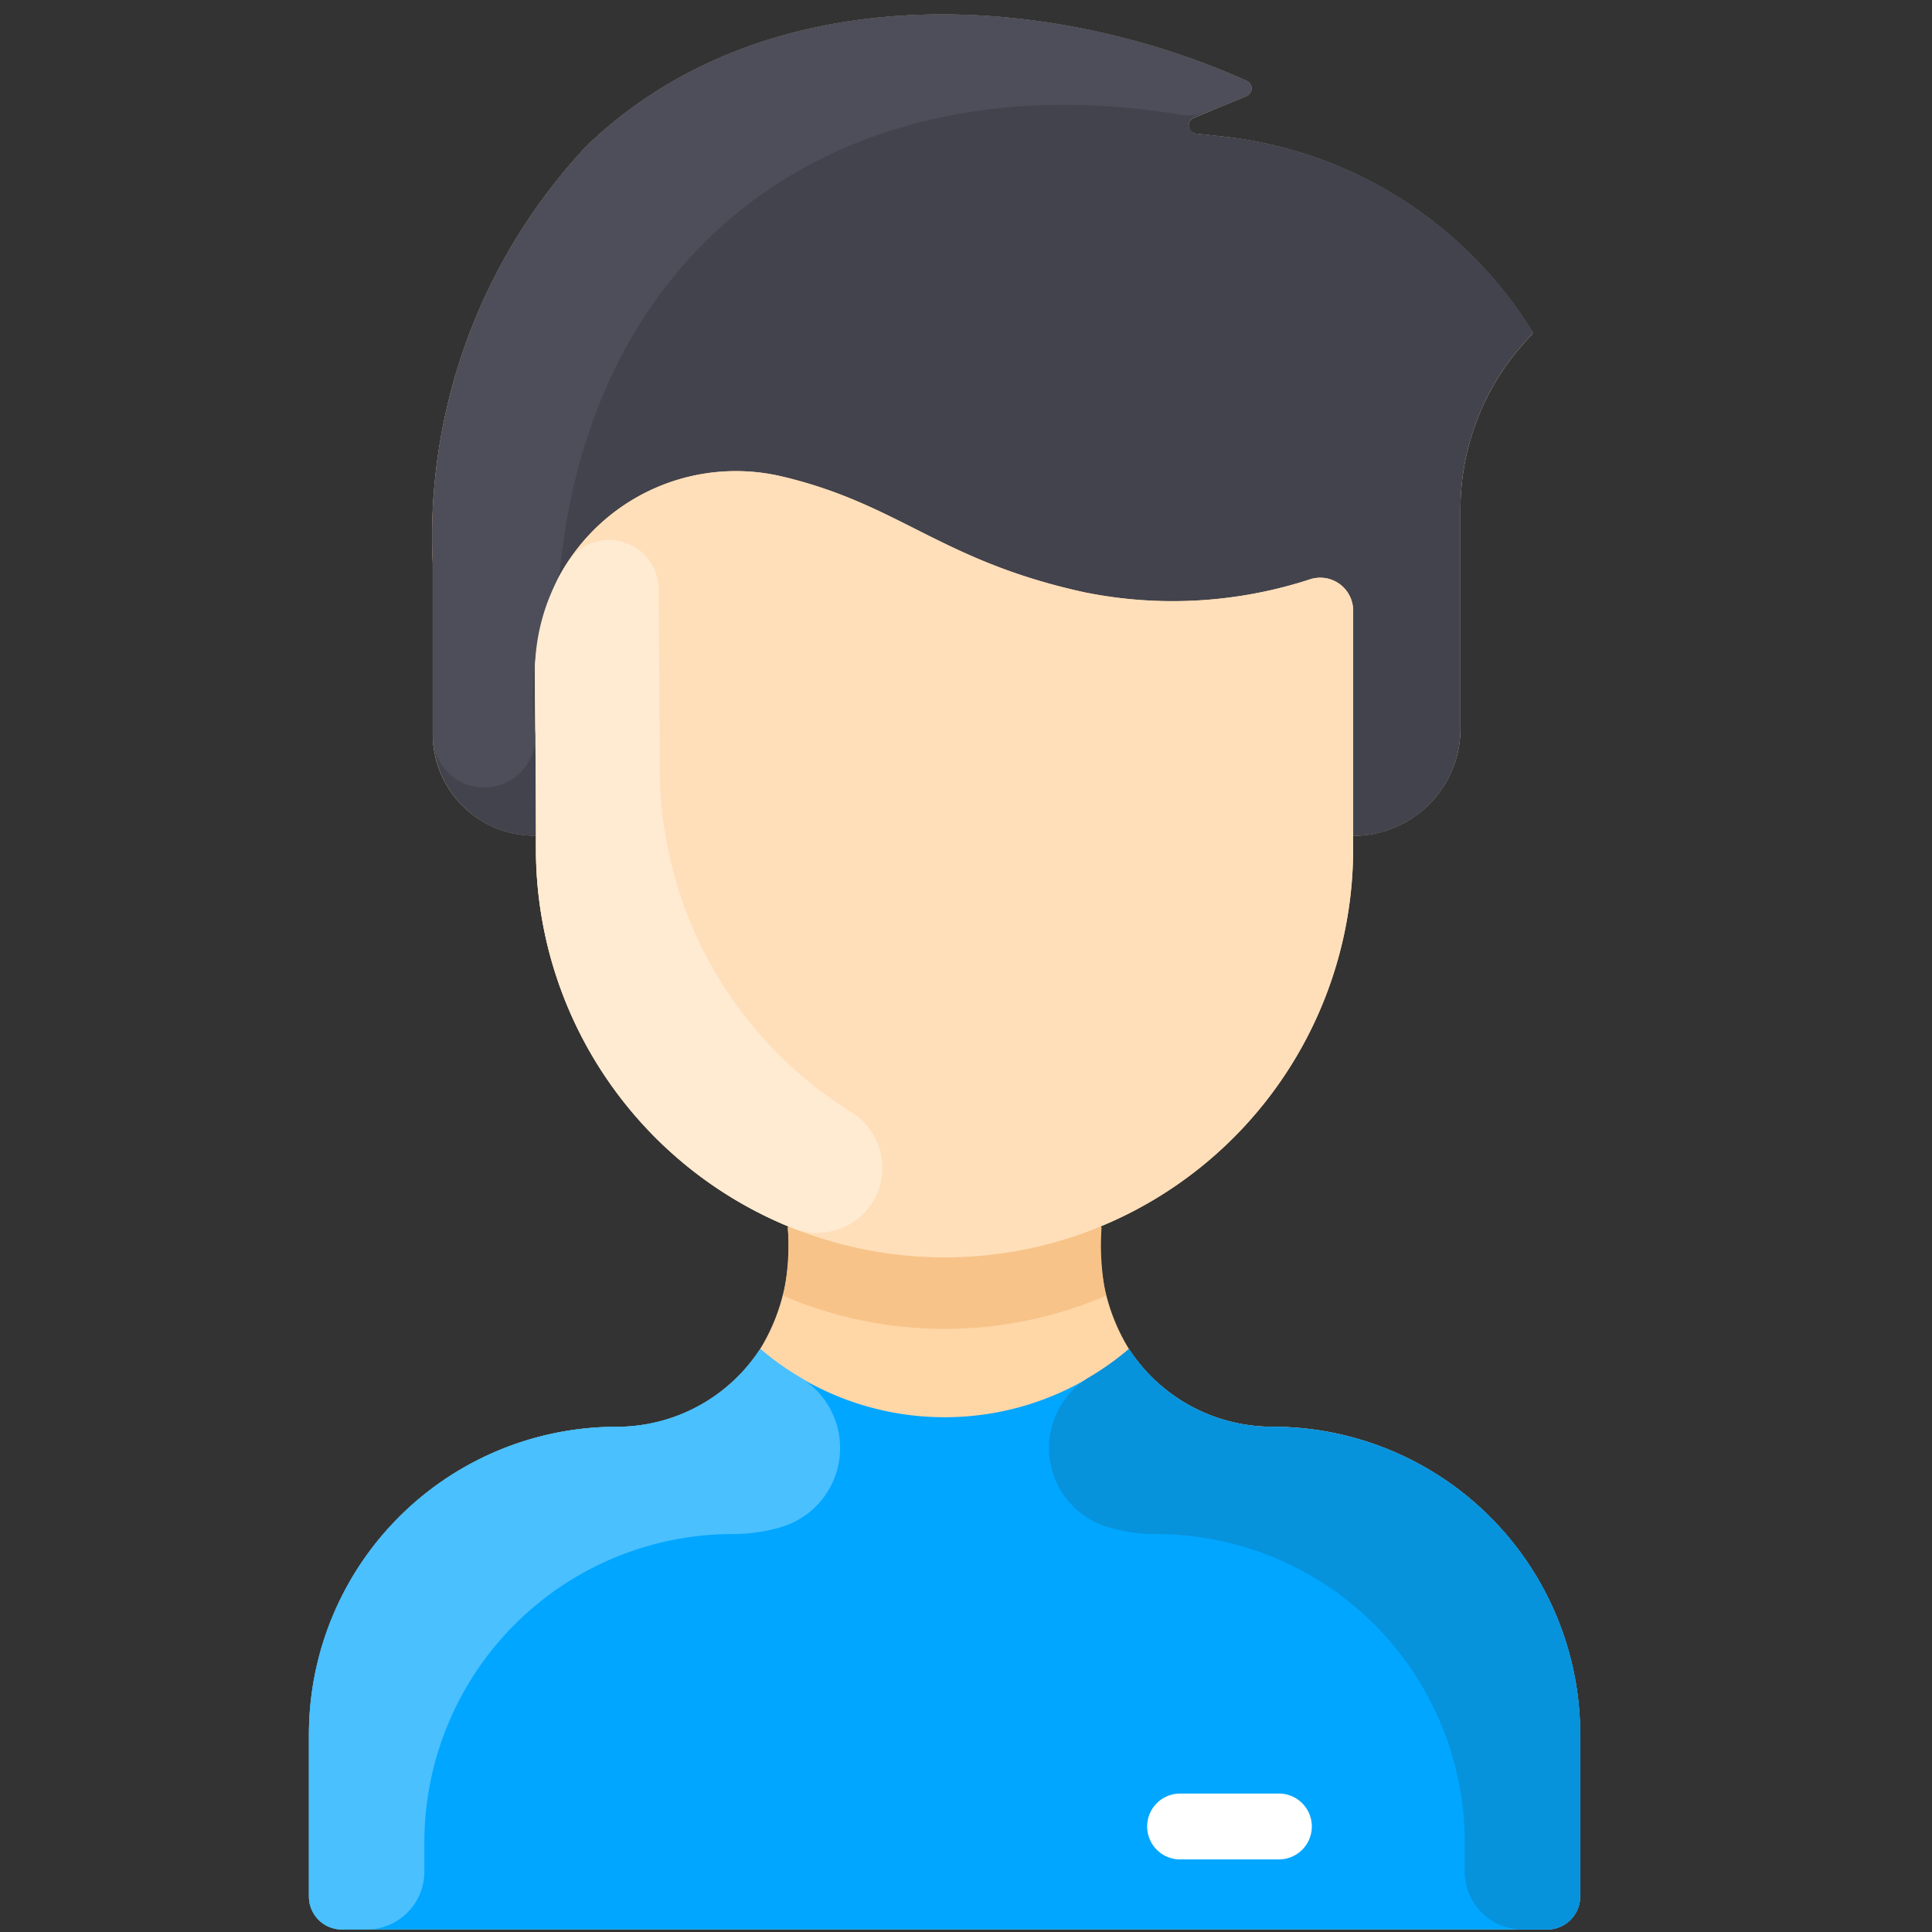 <svg id="Group_22395" data-name="Group 22395" xmlns="http://www.w3.org/2000/svg" width="29.333" height="29.333" viewBox="0 0 29.333 29.333">
  <rect x="0" y="0" width="29.333" height="29.333" fill="#333333" stroke="none"/>
  <rect id="Rectangle_5224" data-name="Rectangle 5224" width="29.333" height="29.333" fill="#fff" opacity="0"/>
  <g id="man_2_" data-name="man (2)" transform="translate(4.692 0.219)">
    <path id="Path_5220" data-name="Path 5220" d="M97.327,26.116v2.46a.5.5,0,0,1-.5.5h-18.3a.5.5,0,0,1-.5-.5v-2.46A4.673,4.673,0,0,1,82.7,21.443a2.594,2.594,0,0,0,2.178-1.182,2.945,2.945,0,0,0,.417-1.837l.009-.023a6.2,6.2,0,0,1-3.832-5.733v-.2a1.545,1.545,0,0,1-1.566-1.538v-2.6A8.673,8.673,0,0,1,82.239,2C84.924-.588,89.18-.376,92.263,1.008a.126.126,0,0,1,0,.231l-.8.331a.125.125,0,0,0,.034.241l.39.042A6.323,6.323,0,0,1,96.6,4.816a.039.039,0,0,1-.006.046A3.79,3.79,0,0,0,95.51,7.515v3.328a1.629,1.629,0,0,1-1.629,1.628v.2A6.2,6.2,0,0,1,90.049,18.4l.009.023a2.944,2.944,0,0,0,.417,1.837,2.594,2.594,0,0,0,2.178,1.182,4.673,4.673,0,0,1,4.674,4.672Z" transform="translate(-78.028 0)" fill="#ffd6a6"/>
    <path id="Path_5221" data-name="Path 5221" d="M124.681,4.817a.038.038,0,0,1-.006.046,3.793,3.793,0,0,0-1.082,2.654v3.328a1.628,1.628,0,0,1-1.629,1.628c0-1.9,0-2.887,0-3.42a.5.5,0,0,0-.647-.479,6.731,6.731,0,0,1-3.427.2c-2.179-.474-2.8-1.328-4.574-1.754a3.051,3.051,0,0,0-3.775,2.991c0,.64.014,1.439.016,2.46a1.545,1.545,0,0,1-1.566-1.538v-2.6A8.673,8.673,0,0,1,110.322,2c2.685-2.588,6.941-2.377,10.024-.992a.126.126,0,0,1,0,.23l-.8.331a.125.125,0,0,0,.034.24l.39.042a6.321,6.321,0,0,1,4.719,2.964Z" transform="translate(-106.111 0)" fill="#42434d"/>
    <path id="Path_5222" data-name="Path 5222" d="M144.552,112.292a.5.5,0,0,1,.646.479c0,.551,0,1.592,0,3.616a6.2,6.2,0,1,1-12.406,0c0-1.144-.012-1.956-.016-2.656a3.051,3.051,0,0,1,3.775-2.991c1.778.427,2.395,1.281,4.574,1.754A6.732,6.732,0,0,0,144.552,112.292Z" transform="translate(-129.346 -103.718)" fill="#ffdfba"/>
    <path id="Path_5223" data-name="Path 5223" d="M97.327,329.22v2.46a.5.5,0,0,1-.5.5h-18.3a.5.5,0,0,1-.5-.5v-2.46a4.673,4.673,0,0,1,4.673-4.672,2.594,2.594,0,0,0,2.178-1.182,4.3,4.3,0,0,0,5.6,0,2.594,2.594,0,0,0,2.178,1.182,4.673,4.673,0,0,1,4.673,4.672Z" transform="translate(-78.028 -303.104)" fill="#00a6ff"/>
    <path id="Path_5224" data-name="Path 5224" d="M283.033,432.059h-1.5a.5.5,0,0,1,0-1h1.5a.5.5,0,1,1,0,1Z" transform="translate(-268.308 -404.047)" fill="#fff"/>
    <path id="Path_5225" data-name="Path 5225" d="M85.226,326.061a2.549,2.549,0,0,1-.747.115,4.686,4.686,0,0,0-4.7,4.656v.471a.877.877,0,0,1-.877.877h-.376a.5.5,0,0,1-.5-.5v-2.46a4.673,4.673,0,0,1,4.673-4.672,2.6,2.6,0,0,0,2.178-1.182,4.336,4.336,0,0,0,.6.427A1.252,1.252,0,0,1,85.226,326.061Z" transform="translate(-78.028 -303.104)" fill="#4ac0ff"/>
    <path id="Path_5226" data-name="Path 5226" d="M258.224,326.061a2.548,2.548,0,0,0,.747.115,4.686,4.686,0,0,1,4.7,4.656v.471a.877.877,0,0,0,.877.877h.376a.5.5,0,0,0,.5-.5v-2.46a4.673,4.673,0,0,0-4.673-4.672,2.594,2.594,0,0,1-2.178-1.182,4.337,4.337,0,0,1-.6.427A1.252,1.252,0,0,0,258.224,326.061Z" transform="translate(-246.124 -303.104)" fill="#0792dc"/>
    <path id="Path_5227" data-name="Path 5227" d="M197.8,294.738a6.22,6.22,0,0,1-4.9,0,3.882,3.882,0,0,0,.071-1.029l.009-.023a6.216,6.216,0,0,0,4.743,0l.009.023A3.883,3.883,0,0,0,197.8,294.738Z" transform="translate(-185.7 -275.284)" fill="#f7c388"/>
    <path id="Path_5228" data-name="Path 5228" d="M120.34,1.239c-.591.243-.721.329-.993.284C114.376.7,110.461,3.3,109.925,8.384a.763.763,0,0,1-.072.257,4.473,4.473,0,0,0-.305,2.306.779.779,0,0,1-1.556.066c0-.063,0,.1,0-2.682A8.673,8.673,0,0,1,110.321,2c2.686-2.588,6.941-2.377,10.024-.992a.126.126,0,0,1,0,.231Z" transform="translate(-106.11 0)" fill="#4d4e59"/>
    <path id="Path_5229" data-name="Path 5229" d="M137.593,135.98a.99.99,0,0,1-.9,1.754,6.2,6.2,0,0,1-3.9-5.76c0-1.145-.012-1.953-.016-2.656a3.053,3.053,0,0,1,.5-1.7.753.753,0,0,1,1.378.448c0,.705.016,1.51.016,2.656A6.158,6.158,0,0,0,137.593,135.98Z" transform="translate(-129.347 -119.305)" fill="#ffebd2"/>
  </g>
</svg>
